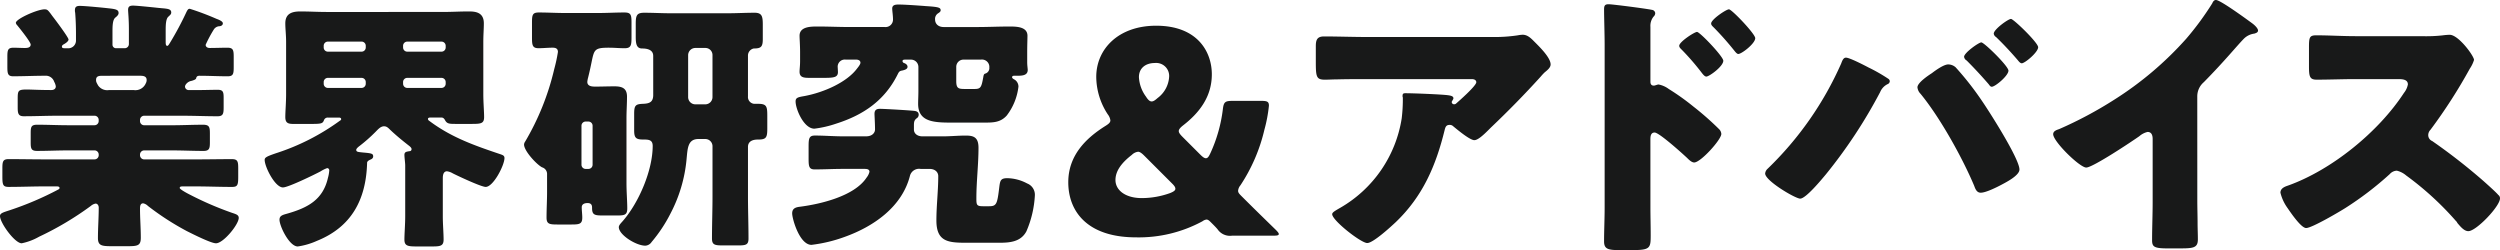 <svg xmlns="http://www.w3.org/2000/svg" width="548.525" height="54.87" viewBox="0 0 548.525 54.87">
  <g id="グループ_5672" data-name="グループ 5672" transform="translate(-18131.338 5926)">
    <path id="パス_20310" data-name="パス 20310" d="M33.7-36.583c.639,0,1.452.058,1.452.929a1.379,1.379,0,0,1-.174.7,2.473,2.473,0,0,1-2.671,1.51H26.9a2.436,2.436,0,0,1-2.381-.987c-.406-.7-.465-.871-.465-1.22,0-.929.7-.929,1.626-.929ZM43.916-50.636a69.287,69.287,0,0,1-3.659,6.852c-.29.465-.407.639-.581.639-.348,0-.348-.465-.348-.987v-2.381c0-1.336.058-2.555.581-3.02.348-.348.639-.523.639-.929,0-.755-.755-.813-1.916-.929-.232,0-.465-.058-.7-.058-1.045-.116-4.936-.523-5.749-.523-.7,0-1.1.174-1.1.929,0,.523.174,1.974.174,4.239v3.252a.917.917,0,0,1-.929.929H28.411a.769.769,0,0,1-.755-.755v-2.9c0-1.394.058-2.613.639-3.078.523-.406.7-.7.7-.987,0-.7-.523-.871-2.265-1.045-.929-.116-5.168-.523-6.214-.523-.7,0-1.1.174-1.1.929a1.976,1.976,0,0,0,.058.581c.116,1.452.174,3.136.174,4.588v1.568a1.7,1.7,0,0,1-1.916,1.626H17.2c-.232,0-.639,0-.639-.348,0-.29.232-.407.406-.523.348-.174,1.045-.639,1.045-1.045,0-.465-2.962-4.413-3.426-4.994-.174-.232-.348-.465-.465-.639-.639-.813-.755-.987-1.394-.987-1.51,0-6.272,2.091-6.272,2.962a.943.943,0,0,0,.29.523c.523.639,2.962,3.659,2.962,4.239,0,.7-.755.755-1.278.755-.813,0-1.626-.058-2.5-.058-1.22,0-1.336.523-1.336,1.974V-38.5c0,1.452.116,2.032,1.278,2.032,2.323,0,4.646-.116,6.969-.116a1.938,1.938,0,0,1,2.033,1.336,2.89,2.89,0,0,1,.348.987c0,.581-.465.813-.987.813-2.613,0-4.3-.116-5.4-.116-1.974,0-1.974.29-1.974,2.265v1.626c0,1.336.116,1.974,1.336,1.974,2.555,0,5.11-.116,7.665-.116h7.84a.917.917,0,0,1,.929.929v.232a.917.917,0,0,1-.929.929H17.958c-2.265,0-4.53-.116-6.794-.116-1.336,0-1.452.465-1.452,1.858v2.033c0,1.336.116,1.858,1.394,1.858,2.323,0,4.588-.116,6.852-.116h5.749a.917.917,0,0,1,.929.929v.116a.917.917,0,0,1-.929.929H12.964c-2.729,0-5.4-.058-8.072-.058-1.278,0-1.394.523-1.394,2.033v1.742c0,1.858.116,2.323,1.394,2.323,2.671,0,5.4-.116,8.072-.116h2.207c.465,0,.871,0,.871.348,0,.116-.058.232-.29.348A68.763,68.763,0,0,1,5.125-7.083c-1.394.465-2.149.639-2.149,1.278C2.976-4.3,6.228.176,7.738.176a12.958,12.958,0,0,0,3.833-1.452A67.715,67.715,0,0,0,22.895-8.012a2.23,2.23,0,0,1,1.045-.523c.465,0,.7.465.7.871,0,2.265-.174,4.471-.174,6.678,0,1.626.755,1.8,2.9,1.8h3.717c2.149,0,2.787-.174,2.787-1.858,0-2.149-.174-4.239-.174-6.388,0-.523.058-1.161.7-1.161a2.1,2.1,0,0,1,1.045.581,59.552,59.552,0,0,0,8.536,5.517c1.161.581,5.285,2.671,6.388,2.671,1.626,0,4.994-4.123,4.994-5.575,0-.639-.581-.813-1.452-1.1a71.579,71.579,0,0,1-9.175-3.949c-1.161-.581-2.323-1.278-2.323-1.51,0-.348.348-.348.871-.348h2.5c2.671,0,5.4.116,8.072.116,1.22,0,1.394-.348,1.394-2.207v-1.858c0-1.51-.116-2.033-1.394-2.033-2.671,0-5.343.058-8.072.058H34.625a.917.917,0,0,1-.929-.929v-.116a.917.917,0,0,1,.929-.929h6.1c2.323,0,4.588.116,6.91.116,1.278,0,1.394-.581,1.394-1.858v-1.974c0-1.394-.116-1.916-1.51-1.916-2.265,0-4.53.116-6.794.116h-6.1a.917.917,0,0,1-.929-.929v-.232a.917.917,0,0,1,.929-.929h8.42c2.555,0,5.11.116,7.665.116,1.219,0,1.336-.581,1.336-1.916v-2.149c0-1.22-.116-1.742-1.278-1.742-1.452,0-2.846.058-4.239.058H44.439a.8.8,0,0,1-.871-.755.927.927,0,0,1,.174-.465,1.942,1.942,0,0,1,1.336-.813c.29-.116.813-.232.929-.523.058-.174.058-.581.755-.581,2.032,0,4.123.116,6.156.116,1.219,0,1.336-.523,1.336-1.974v-2.265c0-1.51-.116-2.032-1.394-2.032s-2.613.058-3.891.058c-.465,0-.871-.232-.871-.7a27.89,27.89,0,0,1,1.8-3.368,1.54,1.54,0,0,1,1.161-.7c.232,0,.813-.116.813-.639,0-.465-.929-.813-1.394-.987a58.385,58.385,0,0,0-5.865-2.207C44.207-51.275,44.091-50.926,43.916-50.636Zm39.6,33.217c0-.406.348-.581.7-.755.348-.116.639-.348.639-.7,0-.639-.348-.7-2.265-.871-1.045-.116-1.452-.116-1.452-.581,0-.29.523-.7.755-.871a34.764,34.764,0,0,0,3.484-3.078c.523-.523,1.1-1.219,1.858-1.219.523,0,.813.232,1.336.755,1.219,1.161,2.555,2.265,3.891,3.31.29.232.813.581.813.929a.427.427,0,0,1-.465.465c-.581.116-1.1.116-1.1.813,0,.581.174,1.742.174,2.323v11.15c0,1.742-.174,3.891-.174,5.11,0,1.394.755,1.51,2.671,1.51h3.426c1.8,0,2.5-.116,2.5-1.51s-.174-3.368-.174-5.11v-8.362c0-.639.116-1.51.929-1.51a3.39,3.39,0,0,1,1.278.465c1.161.581,6.214,2.962,7.2,2.962,1.684,0,4.123-4.762,4.123-6.33,0-.523-.348-.639-.813-.813-5.517-1.858-10.569-3.6-15.331-7.085-.465-.348-.639-.406-.639-.7,0-.232.29-.29.465-.29h2.5c.407,0,.639.29.813.639.407.7.871.755,2.207.755h3.717c1.974,0,2.613-.116,2.613-1.51,0-1.219-.174-3.136-.174-5.052V-43.958c0-1.626.116-2.9.116-4.123,0-2.439-1.858-2.613-3.31-2.613-1.916,0-3.775.116-5.691.116H74.578c-1.858,0-3.775-.116-5.691-.116-1.858,0-3.31.465-3.31,2.613,0,1.219.174,2.5.174,4.123v11.382c0,1.916-.174,3.833-.174,5.052,0,1.278.581,1.51,1.742,1.51h3.659c2.5,0,2.787-.058,3.078-.813a.869.869,0,0,1,.871-.581h2.381c.116,0,.523,0,.523.348,0,.174-.174.29-.29.348a49.447,49.447,0,0,1-14.053,7.143c-2.032.7-2.439.929-2.439,1.452,0,1.51,2.265,6.039,4.007,6.039,1.161,0,6.852-2.787,8.188-3.484a7.315,7.315,0,0,1,1.51-.755.471.471,0,0,1,.465.523,7.975,7.975,0,0,1-.29,1.626c-1.1,4.82-4.471,6.562-8.943,7.84-1.045.29-1.684.465-1.684,1.336C64.3-3.6,66.448.873,68.306.873a15.63,15.63,0,0,0,4.181-1.22C80.153-3.424,83.289-9.463,83.521-17.419Zm7.9-25.726a.917.917,0,0,1,.929-.929h7.491a.917.917,0,0,1,.929.929v.348a.917.917,0,0,1-.929.929H92.348a.916.916,0,0,1-.929-.929Zm0,7.956a.916.916,0,0,1,.929-.929h7.491a.917.917,0,0,1,.929.929v.348a.917.917,0,0,1-.929.929H92.348a.917.917,0,0,1-.929-.929Zm-8.188.348a.916.916,0,0,1-.929.929H74.926A.917.917,0,0,1,74-34.841v-.348a.917.917,0,0,1,.929-.929H82.3a.917.917,0,0,1,.929.929Zm0-7.956a.916.916,0,0,1-.929.929H74.926A.917.917,0,0,1,74-42.8v-.348a.917.917,0,0,1,.929-.929H82.3a.917.917,0,0,1,.929.929ZM123.01-11.089c0,1.858-.116,3.775-.116,5.633,0,1.394.639,1.51,2.323,1.51h3.194c1.684,0,2.323-.116,2.323-1.51,0-.755-.116-1.51-.116-2.265s.7-.929,1.278-.929c.987,0,.987.7.987,1.1,0,1.51.581,1.626,2.381,1.626h3.078c1.684,0,2.265-.116,2.265-1.568,0-1.51-.174-3.542-.174-5.575V-27.233c0-1.626.116-3.252.116-4.762,0-1.916-1.161-2.265-2.787-2.265-1.394,0-2.787.058-4.181.058-.7,0-1.742-.058-1.742-1.045a5.23,5.23,0,0,1,.174-.929c.348-1.394.581-2.5.755-3.368.581-2.787.639-3.194,3.833-3.194,1.161,0,2.265.116,3.426.116,1.394,0,1.51-.639,1.51-2.381V-48.2c0-1.742-.116-2.265-1.568-2.265-1.916,0-3.833.116-5.749.116h-7.259c-1.916,0-3.833-.116-5.749-.116-1.394,0-1.51.523-1.51,2.207v3.31c0,1.684.116,2.323,1.452,2.323.987,0,2.033-.116,3.078-.116.639,0,1.161.174,1.161.929a34.069,34.069,0,0,1-.813,3.775,56.423,56.423,0,0,1-6.388,15.912,1.218,1.218,0,0,0-.232.639c0,1.394,2.729,4.355,3.949,4.994a1.523,1.523,0,0,1,1.1,1.568Zm8.478-5.052a.917.917,0,0,1-.929-.929v-8.536a.917.917,0,0,1,.929-.929h.581a.917.917,0,0,1,.929.929v8.536a.917.917,0,0,1-.929.929ZM146.3-32.227c-.058,1.452-.871,1.742-2.207,1.8-1.684.058-1.974.348-1.974,2.207v3.6c0,1.626.348,2.032,1.974,2.032,1.1,0,2.091,0,2.091,1.394,0,5.343-3.02,12.427-6.562,16.492-.29.348-.871.871-.871,1.336,0,1.684,3.775,4.065,5.807,4.065a1.771,1.771,0,0,0,1.394-.813,32.081,32.081,0,0,0,4.123-6.214,31.832,31.832,0,0,0,3.542-11.963c.232-2.323.232-4.413,2.613-4.413h1.452a1.588,1.588,0,0,1,1.626,1.626V-10.1c0,3.078-.116,6.156-.116,9.233,0,1.394.639,1.51,2.381,1.51h3.31c1.742,0,2.323-.116,2.323-1.51,0-3.078-.116-6.156-.116-9.233V-20.962c0-1.626,1.742-1.626,2.265-1.626,1.742,0,1.974-.465,1.974-2.381v-2.787c0-2.091-.116-2.671-2.033-2.671h-.871a1.5,1.5,0,0,1-1.336-1.626V-41a1.58,1.58,0,0,1,1.278-1.568c1.568,0,1.974-.348,1.974-2.033v-3.194c0-1.8-.174-2.613-1.8-2.613-1.974,0-3.949.116-5.923.116H150.187c-1.974,0-3.891-.116-5.865-.116-1.684,0-1.858.639-1.858,2.5v2.787c0,1.51.174,2.555,1.394,2.555,1.045,0,2.439.232,2.439,1.626ZM157.678-42.68a1.555,1.555,0,0,1,1.626,1.626v9.117a1.588,1.588,0,0,1-1.626,1.626h-2.091a1.588,1.588,0,0,1-1.626-1.626v-9.117a1.588,1.588,0,0,1,1.626-1.626Zm49.245,26.539c1.336,0,1.916.813,1.916,1.568,0,3.252-.407,6.5-.407,9.756,0,4.762,2.729,4.878,6.794,4.878h6.794c2.381,0,4.878-.116,6.156-2.5a22.774,22.774,0,0,0,1.858-7.84,2.659,2.659,0,0,0-1.684-2.671A9.564,9.564,0,0,0,224-14.109c-1.394,0-1.568.465-1.742,1.742-.465,3.891-.581,4.413-2.265,4.413h-1.336c-1.394,0-1.452-.29-1.452-1.742,0-3.717.465-7.375.465-11.092,0-2.323-1.1-2.671-2.787-2.671s-3.368.174-5.11.174h-4.355c-1.394,0-1.916-.813-1.916-1.452v-.813c0-.755,0-1.219.581-1.684a.927.927,0,0,0,.465-.813c0-.523-.407-.755-.871-.813-.7-.116-6.678-.465-7.607-.465-.755,0-1.219.232-1.219,1.1,0,.406.116,2.149.116,3.426,0,.7-.581,1.51-1.974,1.51h-5.052c-2.091,0-4.123-.174-6.156-.174-1.278,0-1.394.639-1.394,2.381v2.729c0,1.684.116,2.323,1.336,2.323,2.091,0,4.123-.116,6.214-.116H192.7c.465,0,1.045.058,1.045.639a3.312,3.312,0,0,1-.639,1.278c-2.671,4.065-10.1,5.807-14.634,6.388-.987.116-1.684.406-1.684,1.452,0,1.22,1.626,6.91,4.239,6.91a32.231,32.231,0,0,0,7.259-1.742c6.33-2.265,12.6-6.562,14.344-13.414a2.071,2.071,0,0,1,2.323-1.51ZM212.788-38.5a1.588,1.588,0,0,1,1.626-1.626h3.775a1.624,1.624,0,0,1,1.858,1.742,1.254,1.254,0,0,1-.755,1.278c-.348.116-.465.116-.581.871-.406,2.265-.581,2.555-1.974,2.555h-1.916c-1.51,0-2.033-.058-2.033-1.742Zm6.1,12.195c1.974,0,3.6,0,4.994-1.568a12.866,12.866,0,0,0,2.555-6.33,1.825,1.825,0,0,0-.813-1.51c-.116-.058-.581-.29-.581-.523,0-.348.29-.348.523-.348h.465c1.1,0,2.439,0,2.439-1.278,0-.29-.116-.987-.116-1.684v-2.265c0-1.452.058-2.9.058-3.542,0-2.033-2.5-2.033-4.007-2.033-2.323,0-4.7.116-7.027.116h-7.317c-1.336,0-1.916-.813-1.916-1.626a1.46,1.46,0,0,1,.581-1.336c.465-.29.639-.465.639-.7,0-.581-.348-.755-3.194-.929-1.452-.116-4.646-.348-6.039-.348-.639,0-1.394.058-1.394.871,0,.581.174,1.51.174,2.439a1.637,1.637,0,0,1-1.8,1.626H189.5c-2.381,0-4.762-.116-7.085-.116-1.51,0-4.007,0-4.007,2.033,0,.639.116,2.091.116,3.542v2.091c0,.929-.116,1.684-.116,2.265,0,1.336,1.1,1.336,2.323,1.336h3.02c2.207,0,3.078-.116,3.078-1.278,0-.232-.058-1.1-.058-1.22a1.566,1.566,0,0,1,1.742-1.51h2.265c.406,0,.987.116.987.7,0,.348-.523.987-.755,1.278-2.207,2.962-7.2,5.226-11.614,6.039-1.336.232-1.858.348-1.858,1.161,0,1.684,1.8,5.981,4.123,5.981a23.523,23.523,0,0,0,4.762-1.1c6.039-1.916,10.685-5.11,13.531-10.859.29-.581.407-.7,1.045-.813.755-.174,1.1-.406,1.1-.813,0-.29-.232-.639-.755-.813a.5.5,0,0,1-.348-.406c0-.348.348-.348.7-.348h1.161a1.623,1.623,0,0,1,1.626,1.626v5.284c0,.987-.058,1.974-.058,2.787,0,3.949,3.368,4.123,7.375,4.123Z" transform="translate(18128.361 -5872.796)" fill="#181919"/>
    <path id="パス_20309" data-name="パス 20309" d="M272.862-34.472a6.264,6.264,0,0,1-2.542,4.712c-.558.5-.93.744-1.3.744-.434,0-.806-.372-1.24-1.054a7.858,7.858,0,0,1-1.55-4.278c0-2.046,1.55-3.1,3.472-3.1A2.853,2.853,0,0,1,272.862-34.472Zm-5.456,17.36,6.138,6.138c.5.5.682.806.682,1.116,0,.372-.372.62-1.116.93a18.281,18.281,0,0,1-6.262,1.116c-3.6,0-5.766-1.736-5.766-3.968,0-2.046,1.426-3.844,3.6-5.518a2.343,2.343,0,0,1,1.364-.682C266.414-17.98,266.848-17.67,267.406-17.112ZM286.688.434h9.052c.806,0,1.178-.062,1.178-.372,0-.186-.248-.5-.682-.93-2.542-2.48-4.9-4.774-7.564-7.44-.5-.5-.682-.744-.682-1.116a2.153,2.153,0,0,1,.5-1.178,37.436,37.436,0,0,0,5.27-12.214,31.622,31.622,0,0,0,.992-5.27c0-.868-.372-1.054-1.612-1.054H286.75c-1.612,0-1.922.248-2.108,1.86a32.306,32.306,0,0,1-2.728,9.61c-.372.806-.62,1.116-.992,1.116-.31,0-.682-.248-1.178-.744l-3.968-3.968c-.558-.558-.806-.93-.806-1.24,0-.372.31-.744.93-1.24,3.534-2.728,6.324-6.262,6.324-11.222s-3.162-10.664-12.214-10.664c-8.308,0-13.144,5.146-13.144,11.222a15.144,15.144,0,0,0,2.542,8.246,2.68,2.68,0,0,1,.558,1.3c0,.434-.31.744-1.116,1.24-4.34,2.728-8.122,6.51-8.122,12.338,0,6.324,4.092,12.09,14.88,12.09a29.33,29.33,0,0,0,14.57-3.534,1.866,1.866,0,0,1,.868-.372c.31,0,.558.186.93.558l.248.248c.5.5.806.806,1.24,1.3A3.3,3.3,0,0,0,286.688.434Zm46.624-23.188c.186-.744.372-1.116,1.116-1.116a1.047,1.047,0,0,1,.62.186c1.054.868,3.782,3.162,4.774,3.162.744,0,1.922-1.054,3.038-2.17l.558-.558c3.782-3.6,7.44-7.316,10.974-11.222a11.907,11.907,0,0,1,.868-.93c.62-.5,1.3-1.054,1.3-1.736,0-1.488-2.418-3.844-3.472-4.9-.806-.806-1.55-1.612-2.666-1.612a6.109,6.109,0,0,0-1.054.124,34.365,34.365,0,0,1-5.7.372h-27.28c-3.224,0-6.386-.124-9.548-.124-1.55,0-1.8.806-1.8,2.17v3.162c0,3.472.062,4.154,1.984,4.154.868,0,1.736-.062,2.6-.062,2.232-.062,4.464-.062,6.758-.062h22.878c.682,0,.992.31.992.682,0,.806-3.906,4.216-4.4,4.65a.563.563,0,0,1-.434.186.506.506,0,0,1-.558-.5.47.47,0,0,1,.124-.248c.062-.186.248-.372.248-.558,0-.31-.186-.558-1.24-.682-1.426-.186-7.5-.434-9.3-.434-.558,0-.62.186-.62.682,0,.124.062.186.062.31a34.967,34.967,0,0,1-.248,4.526A27.552,27.552,0,0,1,310.434-5.7c-1.3.744-1.8,1.054-1.8,1.426,0,1.364,6.324,6.324,7.688,6.324,1.3,0,5.208-3.6,6.262-4.588C328.538-8.246,331.39-14.942,333.312-22.754Zm45.14,2.046c0-.62.062-1.488.93-1.488.992,0,6.076,4.588,7.13,5.58.372.372.992.992,1.55.992,1.426,0,5.952-5.022,5.952-6.262a1.6,1.6,0,0,0-.434-.992,63.493,63.493,0,0,0-5.7-5.022,51.29,51.29,0,0,0-5.394-3.844,5.446,5.446,0,0,0-2.232-.992c-.31,0-.744.248-1.054.248-.682,0-.744-.558-.744-.868V-45.384a3.229,3.229,0,0,1,.682-2.232,1.081,1.081,0,0,0,.372-.744.793.793,0,0,0-.682-.744c-1.488-.31-8.742-1.24-9.548-1.24-.868,0-.992.372-.992,1.178,0,1.736.124,5.518.124,7.688V-5.7c0,2.48-.124,4.9-.124,7.378,0,1.612.744,1.922,3.286,1.922h2.852c3.968,0,4.092-.434,4.092-3.224,0-2.108-.062-4.154-.062-6.2Zm10.23-23.56c-.558,0-3.906,2.17-3.906,3.038,0,.372.31.62.682.992a54.564,54.564,0,0,1,4.278,4.96c.248.31.62.806.992.806.62,0,3.72-2.232,3.72-3.472C394.448-38.874,389.3-44.268,388.682-44.268Zm7.006-4.96c-.62,0-3.906,2.232-3.906,3.1,0,.372.248.558.682.992a64.51,64.51,0,0,1,4.34,4.9c.248.31.62.806.93.806.744,0,3.72-2.294,3.72-3.472C401.454-43.834,396.308-49.228,395.688-49.228Zm25.674,10.6c-.558,0-.806.62-1.054,1.3a73.057,73.057,0,0,1-16.12,23.064,1.617,1.617,0,0,0-.558,1.054c0,1.612,6.634,5.518,7.688,5.518,1.24,0,4.712-4.216,5.642-5.332a109.394,109.394,0,0,0,11.9-18.042,3.382,3.382,0,0,1,1.612-1.736.736.736,0,0,0,.5-.62.651.651,0,0,0-.31-.558,36.124,36.124,0,0,0-4.34-2.48C425.392-36.952,422.168-38.626,421.362-38.626Zm22.444,1.488c-.992,0-2.79,1.3-3.6,1.922-.868.558-3.162,2.108-3.162,3.1a2.361,2.361,0,0,0,.682,1.426c4.278,5.208,9.176,14.012,11.78,20.212.248.682.558,1.488,1.426,1.488,1.116,0,3.472-1.178,4.526-1.736s3.968-2.046,3.968-3.348c0-2.356-6.572-12.648-8.184-15a65.881,65.881,0,0,0-5.828-7.44A2.479,2.479,0,0,0,443.806-37.138ZM457.57-47.12c-.62,0-3.782,2.294-3.782,3.224a1.02,1.02,0,0,0,.5.744c1.674,1.612,3.286,3.348,4.774,5.084.248.31.558.682.868.682.682,0,3.6-2.418,3.6-3.534C463.522-41.912,458.128-47.12,457.57-47.12Zm-6.51,5.146c-.558,0-3.782,2.294-3.782,3.162a1.092,1.092,0,0,0,.558.806q2.511,2.511,4.836,5.208c.186.248.372.558.682.558.744,0,3.658-2.418,3.658-3.534C457.012-36.766,451.68-41.974,451.06-41.974Zm47.382,11.9a4.078,4.078,0,0,1,1.426-3.162c4.65-4.712,7.378-8.122,8.866-9.61a3.945,3.945,0,0,1,2.232-1.054c.372-.124.806-.248.806-.682,0-.372-.5-.992-1.24-1.55-1.86-1.364-7.068-5.146-8-5.146-.434,0-.682.434-.806.744a63.947,63.947,0,0,1-5.7,7.75,74.244,74.244,0,0,1-15.81,13.392,87.237,87.237,0,0,1-12.09,6.448c-.558.186-1.3.434-1.3,1.116,0,1.612,5.828,7.316,7.254,7.316s9.982-5.7,11.656-6.882a4.172,4.172,0,0,1,1.8-.93c.806,0,1.116.62,1.116,1.55V-6.944c0,2.79-.124,5.58-.124,8.37,0,1.426.434,1.8,3.348,1.8h2.542c3.1,0,4.154-.062,4.154-1.984,0-1.178-.062-2.356-.062-3.472,0-1.674-.062-3.348-.062-5.022ZM533.12-43.338c-2.852,0-5.7-.186-8.556-.186-1.488,0-1.612.434-1.612,2.6v4.154c0,2.232.124,2.976,1.674,2.976,2.852,0,5.7-.124,8.494-.124h9.424c1.054,0,2.108.124,2.108,1.178a4.275,4.275,0,0,1-.868,1.86C538.2-22.32,527.912-13.95,518.3-10.54c-.744.248-1.612.62-1.612,1.55a9.61,9.61,0,0,0,1.55,3.348c.682.992,2.976,4.4,4.092,4.4,1.24,0,7.254-3.534,8.618-4.4a70.917,70.917,0,0,0,9.734-7.44,2.177,2.177,0,0,1,1.55-.744,4.974,4.974,0,0,1,2.046,1.054A66.67,66.67,0,0,1,555.192-2.79a1.112,1.112,0,0,1,.31.434c.682.806,1.488,1.8,2.418,1.8,1.736,0,6.944-5.456,6.944-7.192a.884.884,0,0,0-.372-.744c-.434-.558-2.6-2.48-3.224-3.038a128.237,128.237,0,0,0-11.284-8.8,1.4,1.4,0,0,1-.868-1.3,1.694,1.694,0,0,1,.5-1.178,115.02,115.02,0,0,0,8.618-13.392,7.265,7.265,0,0,0,.93-1.922c0-.868-3.41-5.518-5.332-5.518a13.052,13.052,0,0,0-1.55.124,32.927,32.927,0,0,1-4.278.186Z" transform="translate(18115 -5874.726)" fill="#181919"/>
  </g>
</svg>
